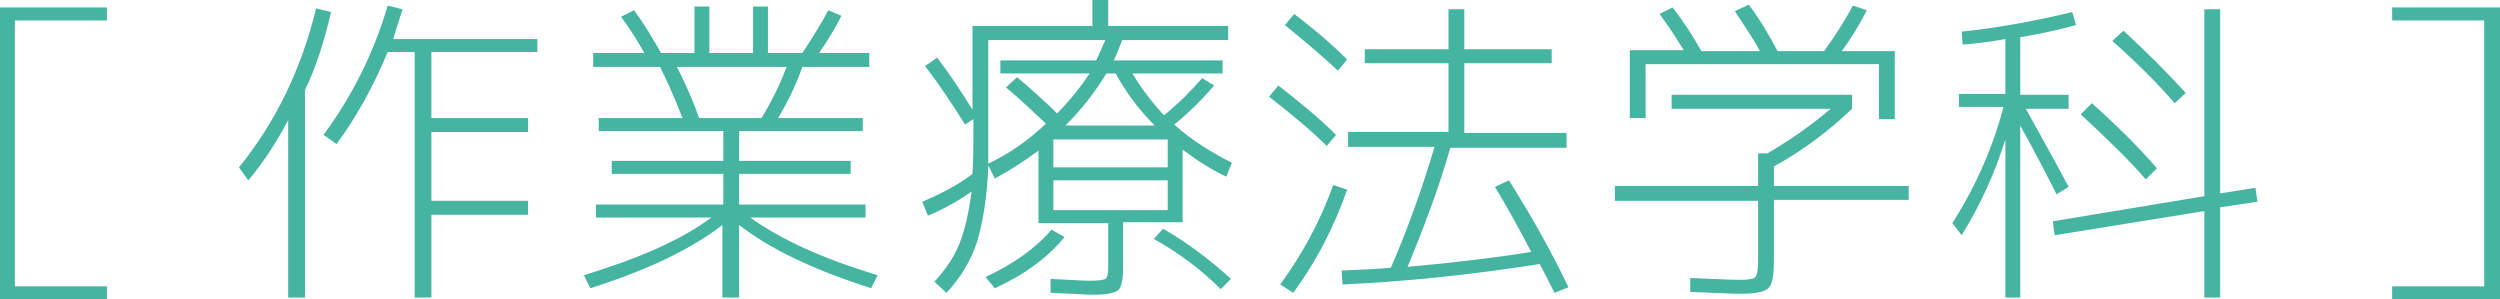 <?xml version="1.0" encoding="utf-8"?>
<!-- Generator: Adobe Illustrator 22.0.1, SVG Export Plug-In . SVG Version: 6.00 Build 0)  -->
<svg version="1.1" id="レイヤー_1" xmlns="http://www.w3.org/2000/svg" xmlns:xlink="http://www.w3.org/1999/xlink" x="0px"
	 y="0px" width="268.9px" height="32.2px" viewBox="0 0 268.9 32.2" style="enable-background:new 0 0 268.9 32.2;"
	 xml:space="preserve">
<style type="text/css">
	.st0{fill:#45B4A1;}
</style>
<g>
	<g>
		<path class="st0" d="M11.5,2.2H1.6v28.6h9.9v1.4H0V0.8h11.5V2.2z"/>
		<path class="st0" d="M32.8,9.7V32H31V12.9c-1.3,2.5-2.7,4.6-4.3,6.5l-1-1.4c3.9-4.8,6.7-10.5,8.3-17.1l1.6,0.4
			C34.9,4.4,34,7.2,32.8,9.7z M57.8,5.6H46.4v7.1h10.4v1.5H46.4v7.4h10.4v1.5H46.4V32h-1.8V5.6h-2.9c-1.5,3.6-3.3,6.9-5.5,9.9
			l-1.4-1c3.1-4.2,5.4-8.8,6.9-13.9l1.6,0.4c-0.3,1-0.7,2.1-1,3.2h15.5V5.6z"/>
		<path class="st0" d="M93.1,22v1.4H80.7c3.2,2.3,7.7,4.4,13.7,6.2L93.7,31c-6.3-2-11-4.3-14.2-6.8V32h-1.8v-7.8
			c-3.2,2.5-7.9,4.8-14.2,6.8l-0.7-1.4c5.9-1.8,10.5-3.8,13.7-6.2H64.1V22h13.7v-3.3h-12v-1.4h12v-3.2H64.4v-1.4h9
			c-0.8-2.1-1.6-3.9-2.4-5.5h-7.2V5.7h5.5c-0.6-1.1-1.4-2.4-2.5-3.9l1.4-0.7c1.1,1.5,2,3,2.9,4.6h3.6v-5h1.6v5H81v-5h1.6v5h3.7
			c1.2-1.8,2.1-3.3,2.8-4.6l1.4,0.6c-0.7,1.4-1.5,2.7-2.4,4h5.4v1.5h-7.2c-0.7,2-1.6,3.8-2.6,5.5h9.1v1.4H79.5v3.2h12v1.4h-12V22
			H93.1z M81.9,12.7c1.1-1.8,2-3.6,2.7-5.5H72.8c1,1.9,1.8,3.8,2.4,5.5H81.9z"/>
		<path class="st0" d="M132.1,2.8v1.5h-11.4c-0.3,0.8-0.6,1.6-0.9,2.2h11.7v1.4h-9.7c0.9,1.5,2,3,3.4,4.5c1.6-1.3,2.9-2.6,4.1-4
			l1.3,0.8c-1.3,1.5-2.7,2.9-4.3,4.2c1.9,1.7,4,3,6.2,4.1l-0.6,1.5c-1.5-0.7-3.1-1.7-4.7-2.9v7.8h-6.4V29c0,1.1-0.2,1.9-0.5,2.2
			c-0.4,0.3-1.2,0.5-2.6,0.5c-0.7,0-2.3-0.1-4.7-0.2l0-1.5c2.2,0.1,3.6,0.2,4.2,0.2c1,0,1.5-0.1,1.7-0.2c0.2-0.1,0.3-0.6,0.3-1.3
			v-4.7h-7.5v-7.8c-1.5,1.1-3,2.1-4.7,3l-0.7-1.4c-0.1,3.4-0.6,6.1-1.2,8.2c-0.7,2.1-1.8,3.9-3.3,5.5l-1.3-1.2
			c1.2-1.3,2.1-2.6,2.7-4.1c0.6-1.5,1-3.3,1.3-5.6c-1.4,1-3,1.9-4.7,2.6l-0.6-1.5c2.1-0.9,4-1.9,5.4-3c0.1-1.8,0.1-3.4,0.1-4.7v-1.2
			l-0.9,0.6c-1.3-2.1-2.7-4.2-4.3-6.3l1.3-0.9c1.3,1.7,2.5,3.5,3.8,5.6V2.8h12.9V0h1.7v2.8H132.1z M106,29.8c3-1.4,5.4-3.1,7.1-5.1
			l1.4,0.8c-1.9,2.3-4.4,4.1-7.5,5.5L106,29.8z M107.6,7.9V6.5h10.3c0.4-0.8,0.7-1.6,1-2.2h-12.6v10.4c0,1.3,0,2.3,0,2.9
			c2.3-1.1,4.3-2.5,6.2-4.3c-1.2-1.1-2.6-2.5-4.3-3.9l1.2-1.1c1.4,1.2,2.9,2.5,4.3,3.9c1.3-1.3,2.5-2.8,3.5-4.3H107.6z M113.3,18
			h12.3v-3h-12.3V18z M113.3,19.4v3.2h12.3v-3.2H113.3z M124.2,13.5c-1.8-1.8-3.1-3.6-4.2-5.6h-1c-1.2,2-2.7,3.9-4.4,5.6H124.2z
			 M124.1,25.7l1-1.1c2.6,1.5,5,3.3,7.3,5.4l-1.1,1.1C129.2,29,126.8,27.2,124.1,25.7z"/>
		<path class="st0" d="M142.7,15.7c-1.8-1.8-3.9-3.5-6.2-5.3l1-1.2c2.3,1.8,4.4,3.5,6.2,5.3L142.7,15.7z M144.9,20.4
			c-1.4,4-3.3,7.7-5.8,11.1l-1.4-0.9c2.4-3.3,4.3-6.8,5.7-10.7L144.9,20.4z M138.2,2.7l1-1.2c2.1,1.6,4,3.2,5.7,4.9l-1,1.2
			C142.2,6,140.3,4.4,138.2,2.7z M160.8,20.1l1.5-0.7c2.4,3.8,4.6,7.7,6.4,11.5l-1.5,0.6c-0.7-1.4-1.2-2.4-1.6-3.1
			c-7.6,1.2-14.7,1.9-21.2,2.2l-0.1-1.5c2.4-0.1,4.2-0.2,5.3-0.3c1.7-3.9,3.3-8.3,4.7-13H145v-1.6h10.8V6.8h-9V5.3h9V1h1.7v4.3h9.4
			v1.5h-9.4v7.5h11v1.6h-12.5c-1.3,4.5-2.9,8.7-4.6,12.8c4.5-0.4,8.9-0.9,13.3-1.6C163.3,24.4,162,22.1,160.8,20.1z"/>
		<path class="st0" d="M179.8,11.7v-1.5h19.4v1.5c-2.5,2.4-5.3,4.5-8.4,6.2V20h14.5v1.5h-14.5v6.6c0,1.6-0.2,2.5-0.6,2.9
			c-0.4,0.4-1.4,0.6-3,0.6c-0.9,0-2.7-0.1-5.4-0.2v-1.5c2.6,0.1,4.4,0.2,5.3,0.2c1,0,1.6-0.1,1.7-0.3c0.2-0.2,0.3-0.8,0.3-1.8v-6.4
			h-15.4V20h15.4v-3.5h1c2.4-1.4,4.7-3,6.8-4.8H179.8z M202.1,6.9H177v5.8h-1.7V5.4h5.8c-0.9-1.5-1.8-2.8-2.6-3.9l1.4-0.7
			c1.1,1.4,2.1,2.9,3.1,4.7h6.3c-0.8-1.5-1.8-2.9-2.7-4.3l1.5-0.7c1.2,1.6,2.2,3.3,3.1,5h5c1.3-1.8,2.3-3.4,3.1-4.9l1.5,0.5
			c-0.7,1.4-1.6,2.9-2.7,4.4h5.7v7.3h-1.7V6.9z"/>
		<path class="st0" d="M210.6,10.1h5.1V4.2c-1.7,0.3-3.2,0.5-4.6,0.6l-0.1-1.4c3.8-0.4,7.7-1.1,11.9-2.1l0.4,1.4
			c-2.2,0.6-4.2,1-6,1.3v6.2h5.2v1.5h-4.6c1.2,2.2,2.8,5,4.6,8.4l-1.3,0.8c-1-2-2.3-4.5-3.9-7.4V32h-1.6V15
			c-1.1,3.5-2.6,6.9-4.7,10.3l-1-1.3c2.6-4.1,4.4-8.3,5.5-12.5h-4.8V10.1z M237.1,22.7L221,25.3l-0.2-1.5l16.3-2.7V1h1.7v19.8
			l3.8-0.6l0.2,1.5l-4,0.6V32h-1.7V22.7z M230.8,19.3c-1.8-2.1-4.2-4.4-7-7l1.2-1.2c2.7,2.4,5.1,4.8,7,7L230.8,19.3z M233.9,11.1
			c-1.7-2-3.9-4.2-6.7-6.7l1.2-1.1c2.5,2.3,4.7,4.5,6.7,6.7L233.9,11.1z"/>
		<path class="st0" d="M257.3,2.2V0.8h11.6v31.4h-11.6v-1.4h9.9V2.2H257.3z"/>
	</g>
</g>
<g>
</g>
<g>
</g>
<g>
</g>
<g>
</g>
<g>
</g>
<g>
</g>
<g>
</g>
<g>
</g>
<g>
</g>
<g>
</g>
<g>
</g>
<g>
</g>
<g>
</g>
<g>
</g>
<g>
</g>
</svg>
